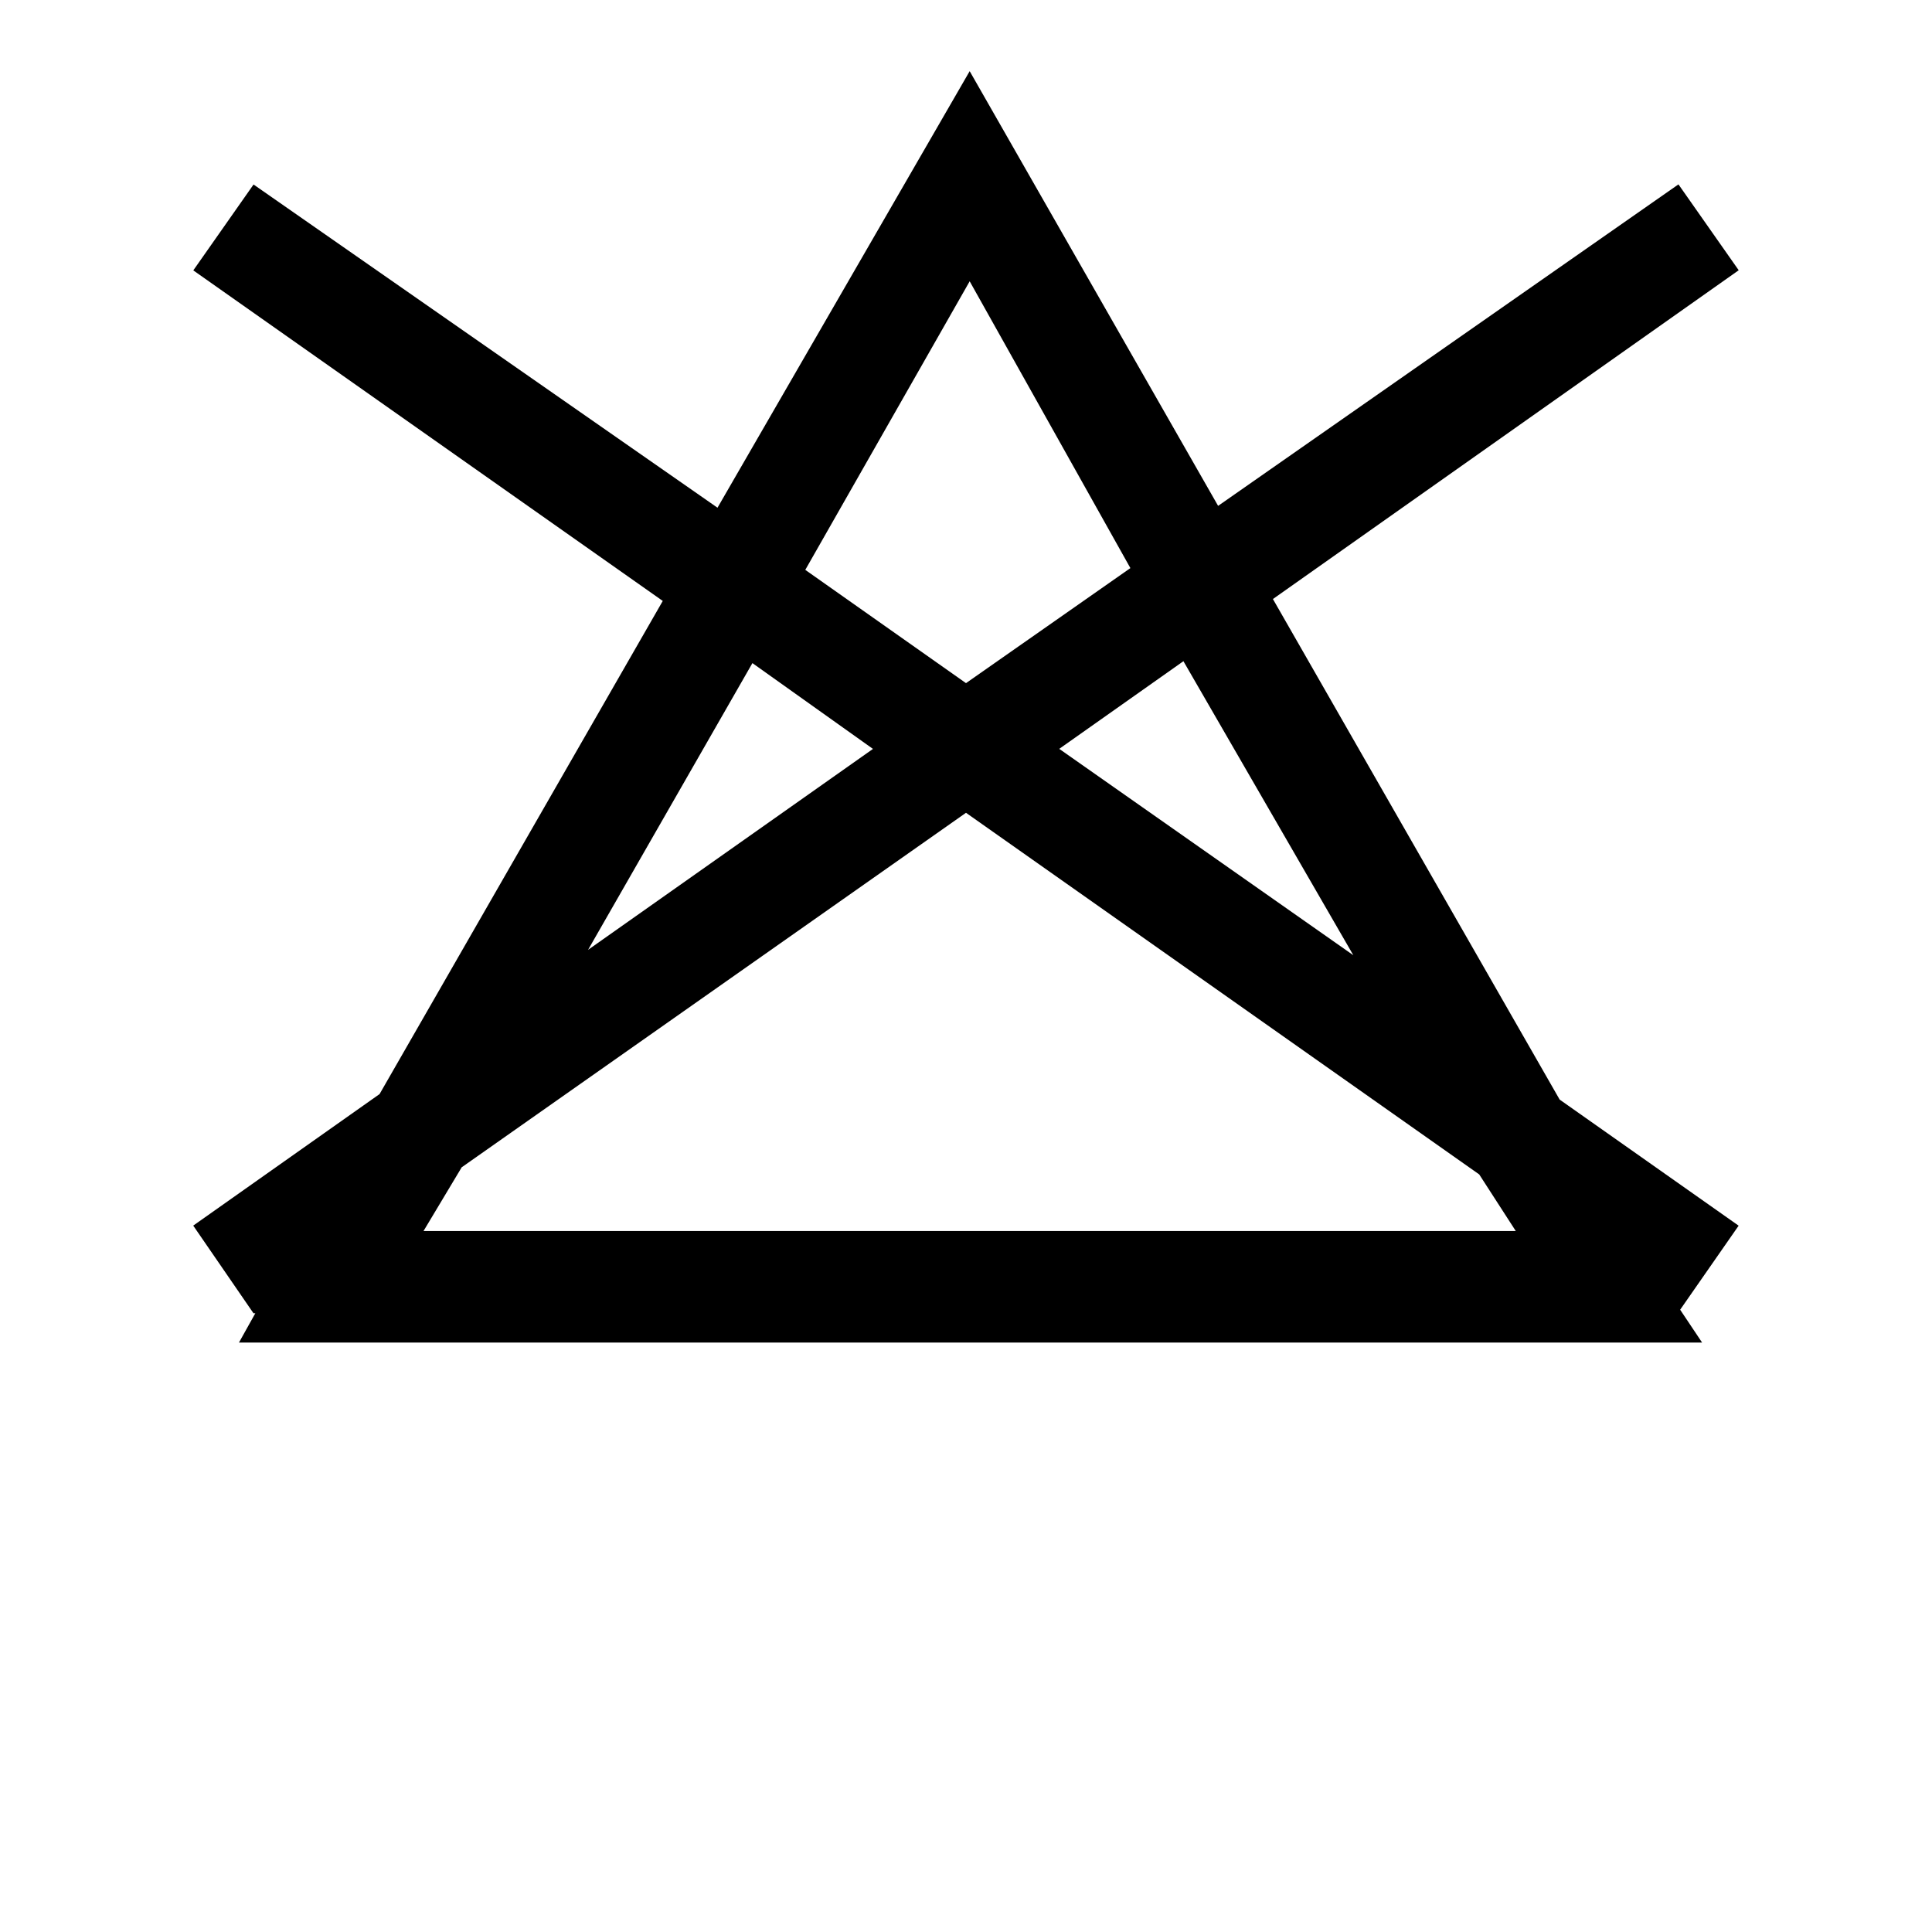 <svg xmlns="http://www.w3.org/2000/svg" viewBox="0 0 283.46 283.46"  xmlns:v="https://vecta.io/nano"><path d="M165.85 83.35l-24.12 16.88-23.58-16.62 24.12-42.34 23.58 42.08zm-55.47 13.93l17.7 12.6-41.8 29.48 24.12-42.08zm-42.62 73.97l73.97-52 75.3 53.06 5.36 8.3H62.14l5.62-9.38zm130.8-31.1l-43.15-30.28 18.22-12.86 24.93 43.14zm-11.8-52.26l68.34-48.24-8.84-12.6-67.54 47.17-36.45-63.78-37 64.05L37.2 27.07l-8.84 12.6 68.88 48.5-41.55 72.35-27.34 19.3 8.84 12.86h.27l-2.4 4.3h214.67l-3.22-4.82 8.58-12.33-26.26-18.5-42.07-73.44z"/></svg>